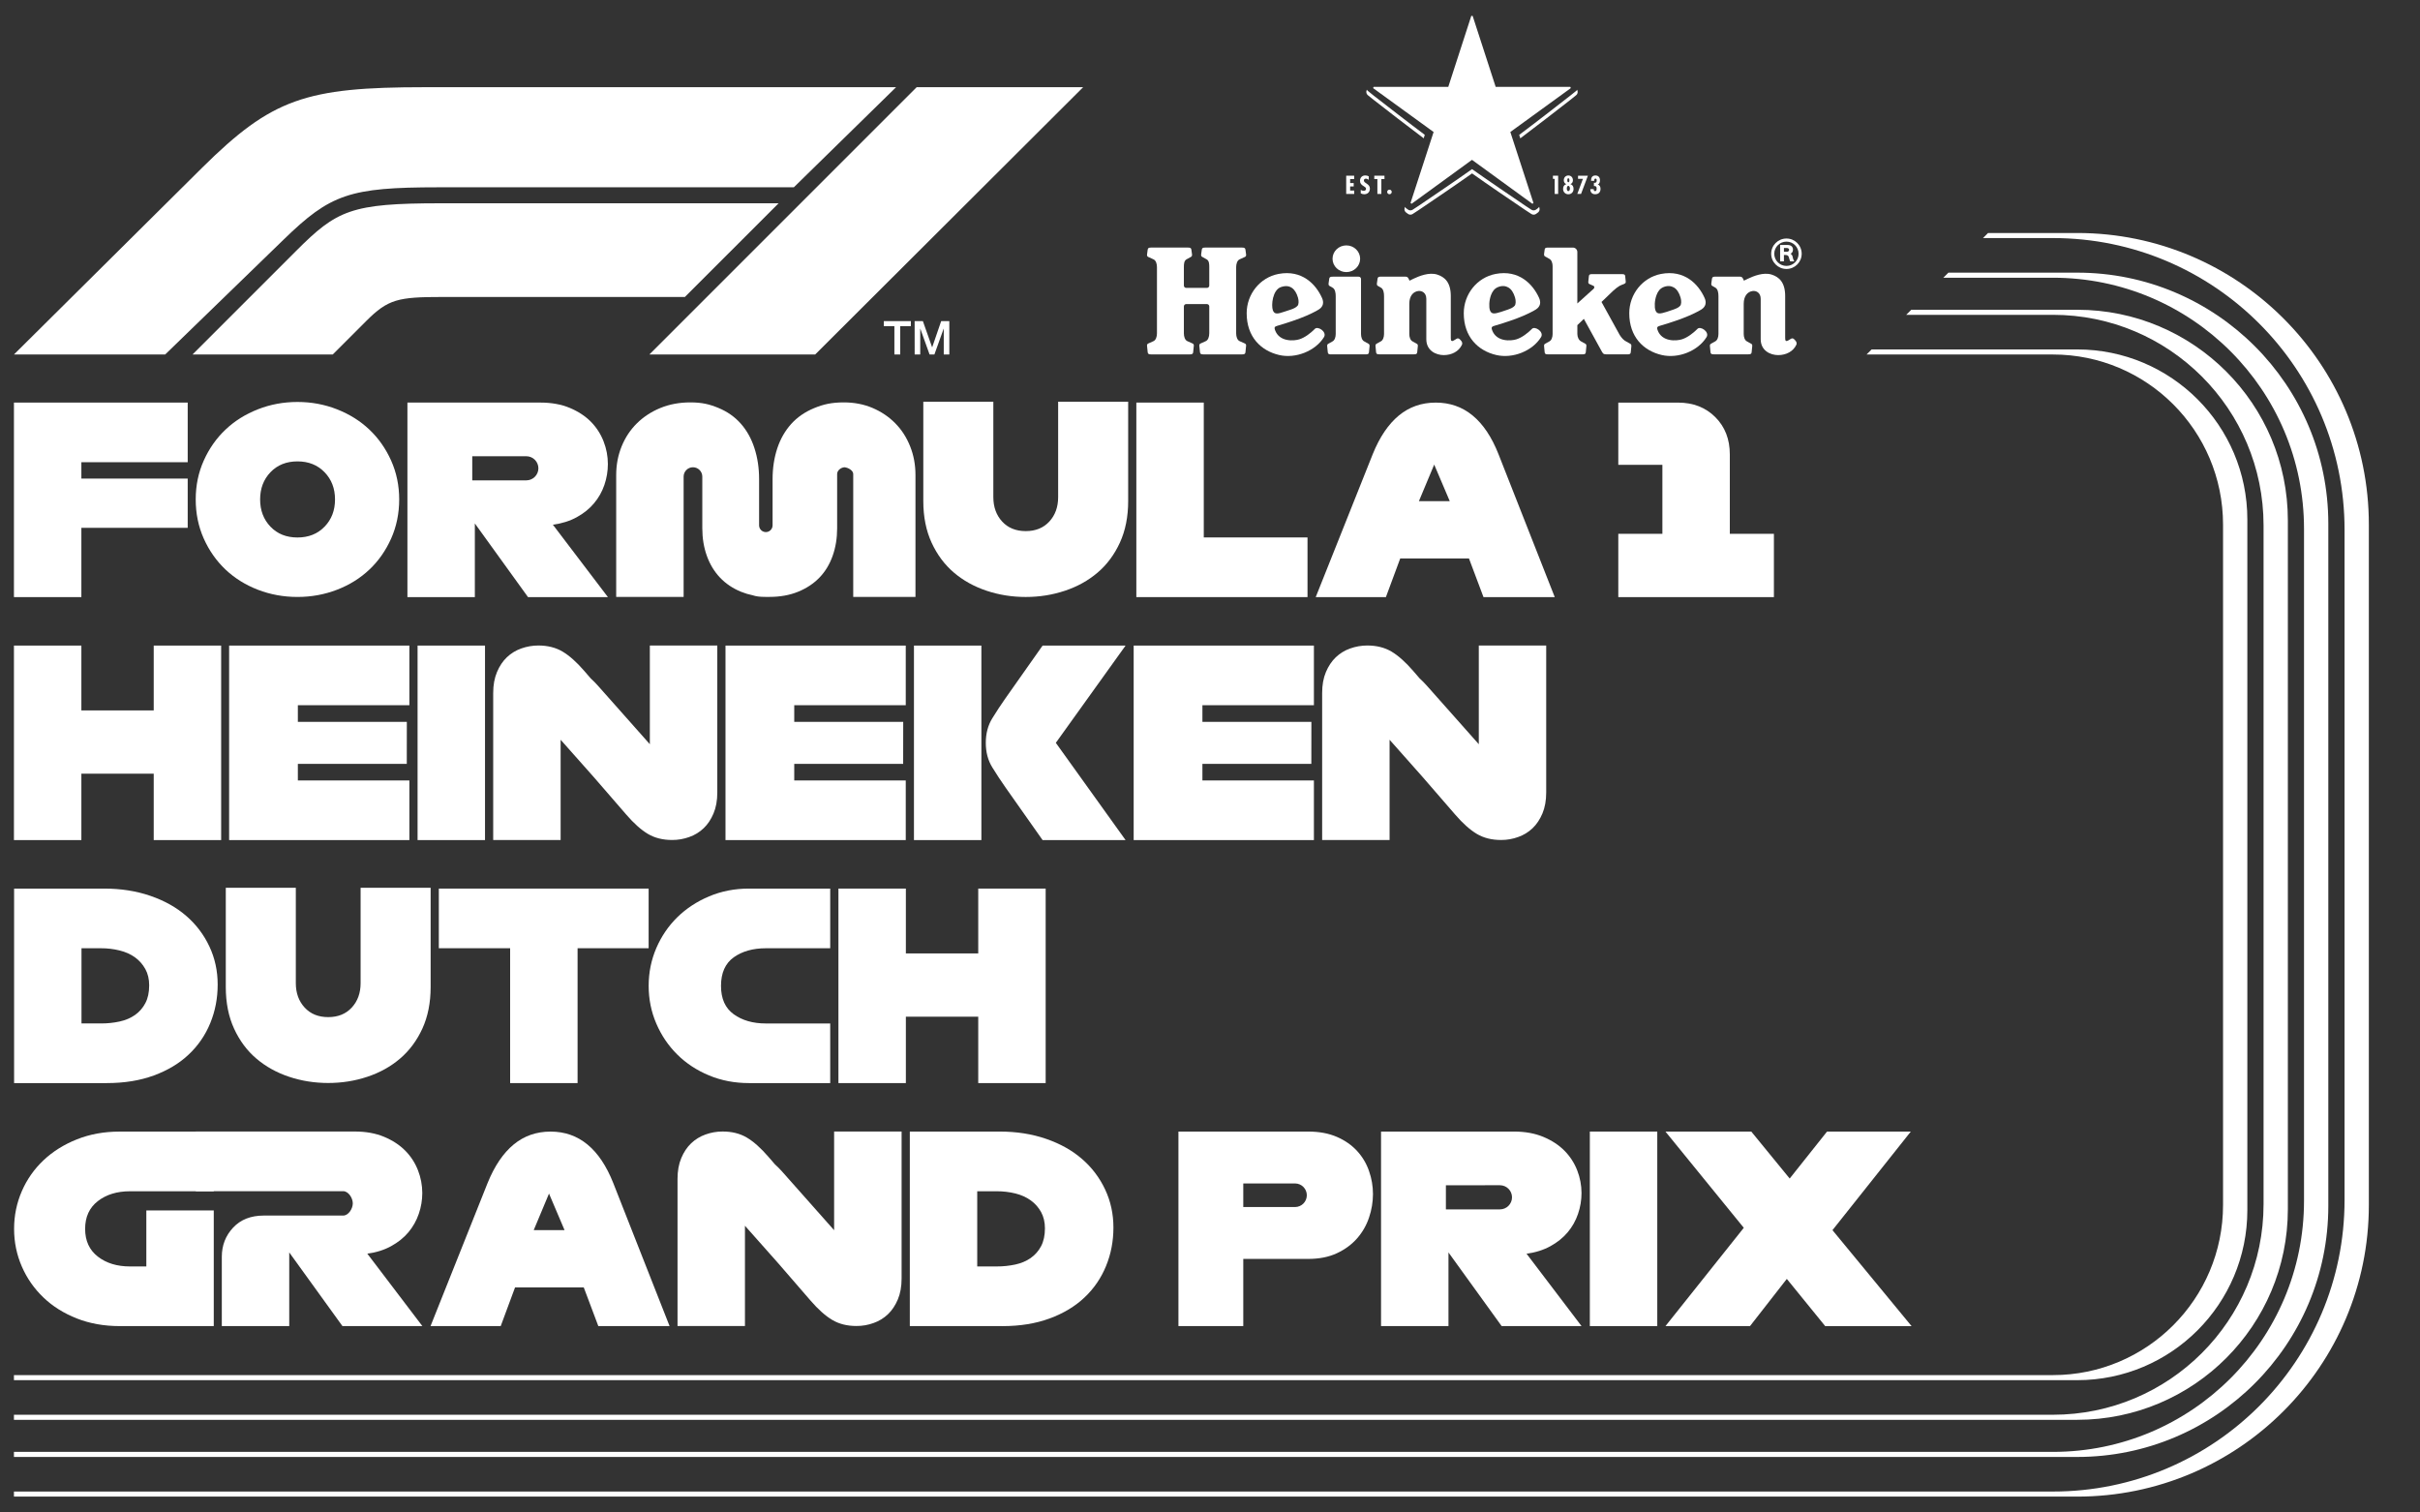 <svg width="96" height="60" viewBox="0 0 96 60" fill="none" xmlns="http://www.w3.org/2000/svg">
<rect x="0" y="0" width="96" height="60" fill="#333333" stroke="none"/>
<path d="M35.061 12.938H35.48V14.063H35.712V12.938H36.133V12.738H35.061V12.938ZM36.284 14.063H36.505V13.04H36.509L36.876 14.063H37.067L37.434 13.04H37.438V14.063H37.659V12.738H37.336L36.98 13.775H36.976L36.61 12.738H36.283L36.284 14.063Z" fill="white"/>
<path d="M11.256 9.5L6.552 14.063H0.553L8.017 6.655C10.791 3.91 12.129 3.459 16.86 3.459H35.547L31.491 7.43H17.395C13.861 7.43 13.109 7.702 11.256 9.5ZM30.887 8.064H17.481C13.921 8.064 13.364 8.336 11.749 9.951L7.637 14.063H13.199L14.523 12.739C15.397 11.865 15.788 11.781 17.551 11.781H27.169L30.887 8.064ZM32.337 14.063L42.968 3.459H36.364L25.76 14.063H32.337Z" fill="white"/>
<path d="M70.868 9.462C70.534 9.462 70.262 9.732 70.262 10.066C70.262 10.4 70.534 10.67 70.868 10.67C71.202 10.67 71.472 10.4 71.472 10.066C71.472 9.732 71.201 9.461 70.868 9.462ZM70.868 10.549C70.601 10.549 70.384 10.333 70.384 10.067C70.384 9.801 70.601 9.585 70.868 9.585C71.135 9.585 71.349 9.8 71.349 10.067C71.349 10.334 71.134 10.549 70.868 10.549Z" fill="white"/>
<path d="M71.03 10.065C71.079 10.047 71.127 9.987 71.127 9.9C71.127 9.761 71.002 9.718 70.929 9.718H70.617V10.369H70.767V10.115H70.823C70.898 10.115 70.942 10.135 70.963 10.205C70.978 10.253 70.985 10.3 71.016 10.369H71.178C71.16 10.331 71.129 10.281 71.118 10.21C71.107 10.14 71.083 10.1 71.029 10.065L71.03 10.065ZM70.888 9.987H70.768V9.837H70.874C70.919 9.837 70.974 9.856 70.974 9.908C70.974 9.953 70.939 9.987 70.888 9.987Z" fill="white"/>
<path d="M52.159 13.048C51.988 13.219 51.766 13.39 51.546 13.46C51.34 13.526 50.751 13.578 50.578 13.091C50.54 12.986 50.57 12.954 50.666 12.926C50.808 12.883 51.173 12.777 51.56 12.631C51.91 12.5 52.223 12.34 52.321 12.274C52.496 12.16 52.522 11.998 52.445 11.823C52.199 11.27 51.643 10.691 50.717 10.867C49.982 11.008 49.455 11.669 49.455 12.426C49.455 13.364 50.02 13.913 50.739 14.082C51.403 14.24 52.185 13.918 52.52 13.376C52.652 13.167 52.279 12.92 52.158 13.047L52.159 13.048ZM50.494 12.31C50.422 12.111 50.48 11.503 50.815 11.388C51.167 11.267 51.384 11.449 51.489 11.804C51.529 11.936 51.52 12.075 51.476 12.127C51.414 12.202 51.302 12.248 51.203 12.282L50.938 12.369C50.679 12.458 50.555 12.475 50.494 12.31Z" fill="white"/>
<path d="M60.771 13.048C60.6 13.219 60.377 13.39 60.158 13.46C59.951 13.526 59.363 13.578 59.189 13.091C59.151 12.986 59.182 12.954 59.278 12.926C59.42 12.883 59.785 12.777 60.172 12.631C60.522 12.5 60.835 12.34 60.932 12.274C61.107 12.16 61.134 11.998 61.057 11.823C60.81 11.27 60.254 10.691 59.329 10.867C58.594 11.008 58.067 11.669 58.067 12.426C58.067 13.364 58.632 13.913 59.351 14.082C60.015 14.24 60.797 13.918 61.131 13.376C61.263 13.167 60.89 12.92 60.769 13.047L60.771 13.048ZM59.106 12.31C59.063 12.191 59.066 11.926 59.147 11.707C59.202 11.56 59.284 11.445 59.427 11.388C59.588 11.323 59.726 11.341 59.833 11.403C59.957 11.474 60.045 11.614 60.101 11.804C60.14 11.936 60.131 12.075 60.088 12.127C60.025 12.202 59.928 12.241 59.814 12.282C59.7 12.323 59.598 12.356 59.55 12.371C59.289 12.453 59.167 12.475 59.106 12.31Z" fill="white"/>
<path d="M67.336 13.048C67.165 13.219 66.942 13.39 66.723 13.46C66.516 13.526 65.927 13.578 65.754 13.091C65.716 12.986 65.747 12.954 65.842 12.926C65.984 12.883 66.35 12.777 66.736 12.631C67.087 12.5 67.4 12.34 67.497 12.274C67.672 12.16 67.699 11.998 67.622 11.823C67.376 11.27 66.819 10.691 65.894 10.867C65.159 11.008 64.632 11.669 64.632 12.426C64.632 13.364 65.196 13.913 65.915 14.082C66.58 14.24 67.361 13.918 67.696 13.376C67.829 13.167 67.455 12.92 67.335 13.047L67.336 13.048ZM65.671 12.31C65.628 12.191 65.631 11.926 65.713 11.707C65.767 11.56 65.849 11.445 65.993 11.388C66.154 11.323 66.291 11.341 66.4 11.403C66.523 11.474 66.611 11.614 66.667 11.804C66.707 11.936 66.698 12.075 66.654 12.127C66.592 12.202 66.495 12.241 66.38 12.282C66.266 12.323 66.164 12.356 66.116 12.371C65.855 12.453 65.732 12.475 65.671 12.31Z" fill="white"/>
<path d="M47.97 13.226C47.97 13.351 47.931 13.489 47.833 13.533L47.624 13.627C47.586 13.644 47.575 13.672 47.575 13.714C47.575 13.725 47.575 13.731 47.579 13.745L47.604 13.983C47.615 14.048 47.659 14.059 47.745 14.059H49.264C49.35 14.059 49.394 14.048 49.405 13.983L49.429 13.745C49.432 13.732 49.433 13.725 49.433 13.714C49.433 13.672 49.422 13.645 49.385 13.627L49.175 13.533C49.078 13.489 49.038 13.352 49.038 13.226V10.595C49.038 10.47 49.078 10.331 49.175 10.288L49.385 10.193C49.422 10.176 49.433 10.148 49.433 10.106C49.433 10.096 49.432 10.089 49.429 10.075L49.405 9.897C49.393 9.832 49.349 9.821 49.264 9.821H47.816C47.73 9.821 47.686 9.832 47.676 9.897L47.651 10.075C47.649 10.089 47.648 10.096 47.648 10.106C47.648 10.148 47.658 10.175 47.696 10.193L47.867 10.288C47.965 10.343 47.971 10.469 47.971 10.595V11.328C47.971 11.38 47.93 11.421 47.879 11.421H47.056C47.005 11.421 46.964 11.38 46.964 11.328V10.595C46.964 10.47 46.971 10.344 47.069 10.288L47.24 10.193C47.277 10.176 47.288 10.148 47.288 10.106C47.288 10.096 47.287 10.089 47.285 10.075L47.26 9.897C47.248 9.832 47.204 9.821 47.118 9.821H45.671C45.585 9.821 45.541 9.832 45.529 9.897L45.505 10.075C45.502 10.089 45.501 10.096 45.501 10.106C45.501 10.148 45.512 10.175 45.55 10.193L45.759 10.288C45.856 10.331 45.896 10.469 45.896 10.595V13.226C45.896 13.351 45.856 13.489 45.759 13.533L45.55 13.627C45.512 13.644 45.501 13.672 45.501 13.714C45.501 13.725 45.502 13.731 45.505 13.745L45.529 13.983C45.541 14.048 45.585 14.059 45.671 14.059H47.189C47.275 14.059 47.319 14.048 47.331 13.983L47.355 13.745C47.358 13.732 47.359 13.725 47.359 13.714C47.359 13.672 47.348 13.645 47.31 13.627L47.101 13.533C47.004 13.489 46.964 13.352 46.964 13.226V12.156C46.964 12.104 47.005 12.063 47.056 12.063H47.879C47.931 12.063 47.971 12.105 47.971 12.156V13.226H47.97Z" fill="white"/>
<path d="M53.956 10.265C53.956 10.557 53.711 10.794 53.408 10.794C53.106 10.794 52.861 10.557 52.861 10.265C52.861 9.972 53.106 9.735 53.408 9.735C53.711 9.735 53.956 9.972 53.956 10.265Z" fill="white"/>
<path d="M52.809 14.058C52.727 14.058 52.685 14.047 52.674 13.986L52.65 13.749C52.648 13.735 52.648 13.729 52.648 13.719C52.648 13.679 52.66 13.655 52.694 13.636L52.857 13.545C52.947 13.501 52.987 13.372 52.987 13.251V11.749C52.987 11.624 52.966 11.463 52.856 11.408L52.751 11.348C52.714 11.331 52.703 11.303 52.703 11.261C52.703 11.25 52.703 11.244 52.706 11.229L52.731 11.051C52.742 10.986 52.787 10.976 52.873 10.976H53.898C53.95 10.976 53.991 11.017 53.991 11.068V13.251C53.991 13.372 54.031 13.502 54.122 13.545L54.285 13.636C54.319 13.655 54.33 13.679 54.33 13.719C54.33 13.729 54.33 13.736 54.328 13.749L54.305 13.986C54.294 14.047 54.252 14.058 54.17 14.058H52.809Z" fill="white"/>
<path d="M55.914 11.135C55.914 11.135 55.972 11.107 56.075 11.056C56.281 10.96 56.683 10.787 57.015 10.893C57.304 10.985 57.552 11.194 57.552 11.743V13.406C57.552 13.476 57.555 13.506 57.588 13.524C57.632 13.548 57.709 13.476 57.782 13.438C57.856 13.399 57.898 13.444 57.943 13.495C57.983 13.539 58.031 13.601 57.992 13.682C57.869 13.939 57.594 14.087 57.272 14.087C56.968 14.087 56.581 13.913 56.581 13.456V11.856C56.581 11.611 56.403 11.527 56.265 11.544C56.057 11.569 55.906 11.744 55.906 12.054V13.25C55.906 13.37 55.946 13.5 56.037 13.544L56.2 13.635C56.234 13.653 56.245 13.677 56.245 13.717C56.245 13.728 56.245 13.734 56.243 13.747L56.219 13.984C56.209 14.046 56.166 14.056 56.084 14.056H54.725C54.643 14.056 54.6 14.046 54.59 13.984L54.567 13.747C54.565 13.733 54.565 13.727 54.565 13.717C54.565 13.677 54.576 13.653 54.61 13.635L54.773 13.544C54.864 13.5 54.904 13.37 54.904 13.25V11.748C54.904 11.622 54.883 11.462 54.772 11.406L54.668 11.346C54.63 11.329 54.62 11.301 54.62 11.259C54.62 11.249 54.621 11.242 54.623 11.228L54.648 11.05C54.659 10.985 54.703 10.974 54.788 10.974H55.755C55.831 10.974 55.86 11.017 55.883 11.066L55.914 11.135Z" fill="white"/>
<path d="M69.179 11.135C69.179 11.135 69.237 11.107 69.341 11.056C69.546 10.96 69.948 10.787 70.281 10.893C70.569 10.985 70.817 11.194 70.817 11.743V13.406C70.817 13.476 70.82 13.506 70.853 13.524C70.897 13.548 70.975 13.476 71.048 13.438C71.123 13.399 71.163 13.444 71.209 13.495C71.249 13.539 71.296 13.601 71.257 13.682C71.135 13.939 70.86 14.087 70.538 14.087C70.233 14.087 69.846 13.913 69.846 13.456V11.856C69.846 11.611 69.668 11.527 69.531 11.544C69.323 11.569 69.172 11.744 69.172 12.054V13.25C69.172 13.37 69.212 13.5 69.303 13.544L69.466 13.635C69.501 13.653 69.511 13.677 69.511 13.717C69.511 13.728 69.511 13.734 69.509 13.747L69.485 13.984C69.475 14.046 69.432 14.056 69.35 14.056H67.991C67.908 14.056 67.867 14.046 67.856 13.984L67.833 13.747C67.831 13.733 67.831 13.727 67.831 13.717C67.831 13.677 67.843 13.653 67.876 13.635L68.039 13.544C68.13 13.5 68.17 13.37 68.17 13.25V11.748C68.17 11.622 68.149 11.462 68.039 11.406L67.934 11.346C67.896 11.329 67.886 11.301 67.886 11.259C67.886 11.249 67.887 11.242 67.889 11.228L67.914 11.05C67.925 10.985 67.969 10.974 68.055 10.974H69.022C69.098 10.974 69.127 11.017 69.15 11.066L69.181 11.134L69.179 11.135Z" fill="white"/>
<path d="M64.256 13.292C64.329 13.408 64.416 13.501 64.507 13.545L64.67 13.636C64.705 13.655 64.715 13.679 64.715 13.719C64.715 13.729 64.715 13.736 64.714 13.749L64.69 13.986C64.68 14.047 64.637 14.058 64.555 14.058H63.734C63.594 14.058 63.583 14.017 63.52 13.903L62.831 12.65L62.573 12.898V13.251C62.573 13.371 62.63 13.498 62.723 13.545L62.886 13.635C62.921 13.654 62.931 13.678 62.931 13.718C62.931 13.729 62.931 13.735 62.929 13.748L62.906 13.985C62.896 14.047 62.853 14.057 62.771 14.057H61.412C61.33 14.057 61.287 14.047 61.277 13.985L61.254 13.748C61.251 13.734 61.252 13.728 61.252 13.718C61.252 13.678 61.263 13.654 61.297 13.635L61.46 13.545C61.551 13.5 61.591 13.371 61.591 13.251V10.561C61.591 10.441 61.553 10.315 61.46 10.267L61.297 10.176C61.263 10.158 61.252 10.133 61.252 10.094C61.252 10.084 61.252 10.078 61.254 10.064L61.277 9.894C61.287 9.832 61.33 9.822 61.412 9.822H62.397C62.494 9.822 62.572 9.901 62.572 9.997V12.038L63.01 11.643C63.072 11.589 63.174 11.499 63.215 11.46C63.255 11.421 63.263 11.361 63.206 11.337L63.051 11.267C63.016 11.252 63.007 11.226 63.007 11.188C63.007 11.179 63.007 11.173 63.009 11.16L63.032 10.943C63.042 10.885 63.082 10.875 63.16 10.875H64.34C64.418 10.875 64.459 10.885 64.469 10.943L64.491 11.16C64.493 11.173 64.493 11.18 64.493 11.188C64.496 11.236 64.44 11.258 64.406 11.274C64.406 11.274 64.322 11.298 64.246 11.341C64.17 11.384 64.089 11.45 63.986 11.542L63.531 11.979L64.255 13.292H64.256Z" fill="white"/>
<path d="M63.221 7.524L63.223 7.504H63.088C63.083 7.625 63.156 7.706 63.278 7.706C63.411 7.706 63.492 7.625 63.492 7.492C63.492 7.414 63.461 7.341 63.381 7.321V7.319C63.452 7.291 63.47 7.218 63.47 7.149C63.47 7.034 63.403 6.961 63.287 6.961C63.154 6.961 63.113 7.057 63.117 7.174H63.243V7.159C63.243 7.128 63.249 7.084 63.291 7.084C63.333 7.084 63.341 7.126 63.341 7.158C63.341 7.239 63.308 7.254 63.23 7.254V7.379C63.312 7.377 63.338 7.399 63.338 7.48C63.338 7.523 63.334 7.582 63.276 7.582C63.238 7.582 63.223 7.549 63.223 7.526" fill="white"/>
<path d="M62.991 6.97H62.6V7.095H62.794L62.57 7.694H62.719L62.991 6.97Z" fill="white"/>
<path d="M62.298 7.304V7.303C62.365 7.28 62.397 7.218 62.397 7.15C62.397 7.044 62.325 6.961 62.216 6.961C62.107 6.961 62.035 7.044 62.035 7.15C62.035 7.219 62.069 7.281 62.133 7.303V7.305C62.043 7.335 62.007 7.403 62.007 7.496C62.007 7.615 62.095 7.707 62.216 7.707C62.337 7.707 62.422 7.616 62.422 7.496C62.422 7.406 62.388 7.333 62.297 7.305M62.214 7.071C62.252 7.071 62.258 7.121 62.258 7.149C62.258 7.176 62.258 7.23 62.214 7.23C62.178 7.23 62.173 7.174 62.173 7.148C62.173 7.121 62.179 7.071 62.214 7.071ZM62.215 7.581C62.166 7.581 62.155 7.515 62.155 7.479C62.155 7.443 62.166 7.373 62.215 7.373C62.264 7.373 62.278 7.443 62.278 7.479C62.278 7.515 62.264 7.581 62.215 7.581Z" fill="white"/>
<path d="M61.811 6.97H61.604V7.095H61.673V7.694H61.811V6.97Z" fill="white"/>
<path d="M53.719 6.97H53.403V7.694H53.721V7.559H53.559V7.396H53.7V7.262H53.559V7.104H53.719V6.97Z" fill="white"/>
<path d="M55.12 7.524C55.068 7.524 55.028 7.564 55.028 7.614C55.028 7.663 55.068 7.705 55.12 7.705C55.171 7.705 55.209 7.664 55.209 7.614C55.209 7.563 55.17 7.524 55.12 7.524Z" fill="white"/>
<path d="M54.921 6.97H54.517V7.104H54.64V7.694H54.798V7.104H54.921V6.97Z" fill="white"/>
<path d="M54.298 7.134V6.994C54.254 6.972 54.209 6.96 54.158 6.96C54.023 6.96 53.951 7.057 53.951 7.172C53.951 7.276 54.006 7.331 54.097 7.386C54.14 7.416 54.19 7.436 54.19 7.491C54.19 7.539 54.151 7.57 54.099 7.57C54.053 7.57 54.017 7.556 53.98 7.532V7.669C54.017 7.692 54.071 7.706 54.115 7.706C54.262 7.706 54.343 7.609 54.343 7.48C54.343 7.284 54.104 7.277 54.104 7.159C54.104 7.116 54.135 7.088 54.183 7.088C54.227 7.088 54.266 7.109 54.298 7.134Z" fill="white"/>
<path d="M61.071 8.258C61.089 8.325 61.056 8.39 61.024 8.418C60.997 8.441 60.972 8.459 60.972 8.459C60.972 8.459 60.947 8.478 60.917 8.496C60.881 8.517 60.809 8.529 60.751 8.49C60.751 8.49 60.658 8.433 60.509 8.332C60.034 8.011 58.974 7.292 58.395 6.879C57.816 7.292 56.755 8.011 56.28 8.332C56.131 8.433 56.038 8.49 56.038 8.49C55.981 8.529 55.908 8.517 55.872 8.496C55.842 8.478 55.818 8.459 55.818 8.459C55.818 8.459 55.792 8.441 55.765 8.418C55.733 8.39 55.7 8.325 55.719 8.258C55.719 8.258 55.724 8.239 55.732 8.204C55.742 8.223 55.753 8.238 55.765 8.247C55.792 8.271 55.818 8.288 55.818 8.288C55.818 8.288 55.842 8.308 55.872 8.325C55.908 8.347 55.981 8.358 56.038 8.32C56.038 8.32 56.131 8.263 56.28 8.162C56.755 7.84 57.816 7.121 58.395 6.709C58.974 7.121 60.034 7.84 60.509 8.162C60.658 8.263 60.751 8.32 60.751 8.32C60.809 8.358 60.881 8.347 60.917 8.325C60.947 8.308 60.972 8.288 60.972 8.288C60.972 8.288 60.997 8.271 61.024 8.247C61.036 8.237 61.047 8.223 61.057 8.204C61.066 8.239 61.071 8.258 61.071 8.258ZM56.521 5.349C55.95 4.925 54.939 4.139 54.486 3.787C54.344 3.676 54.261 3.605 54.261 3.605C54.244 3.591 54.231 3.575 54.221 3.557C54.219 3.564 54.21 3.59 54.204 3.618C54.194 3.66 54.206 3.731 54.26 3.775C54.26 3.775 54.343 3.844 54.486 3.956C54.927 4.3 55.9 5.056 56.477 5.486C56.492 5.438 56.506 5.392 56.52 5.348L56.521 5.349ZM62.566 3.558C62.556 3.575 62.544 3.592 62.526 3.606C62.526 3.606 62.443 3.676 62.3 3.787C61.848 4.14 60.837 4.926 60.266 5.35C60.279 5.394 60.294 5.44 60.309 5.488C60.886 5.057 61.859 4.302 62.3 3.958C62.443 3.847 62.526 3.776 62.526 3.776C62.581 3.733 62.592 3.661 62.582 3.62C62.576 3.591 62.567 3.566 62.565 3.558L62.566 3.558Z" fill="white"/>
<path d="M56.871 5.235L55.957 8.044C55.956 8.049 55.957 8.055 55.961 8.058C55.961 8.058 55.968 8.064 55.975 8.069C55.982 8.075 55.99 8.079 55.99 8.079C55.994 8.082 56 8.082 56.004 8.079L58.393 6.341L60.782 8.079C60.782 8.079 60.792 8.082 60.796 8.079C60.796 8.079 60.804 8.074 60.811 8.069C60.818 8.064 60.825 8.058 60.825 8.058C60.83 8.055 60.83 8.049 60.829 8.045L59.914 5.236L62.305 3.501C62.305 3.501 62.311 3.493 62.31 3.488C62.31 3.488 62.308 3.479 62.305 3.47C62.303 3.461 62.299 3.453 62.299 3.453C62.297 3.448 62.292 3.445 62.288 3.445L59.333 3.447L58.421 0.637C58.419 0.632 58.416 0.629 58.41 0.629C58.41 0.629 58.401 0.629 58.392 0.629C58.383 0.629 58.374 0.629 58.374 0.629C58.369 0.629 58.365 0.632 58.363 0.637L57.452 3.447L54.497 3.445C54.492 3.445 54.487 3.448 54.486 3.453C54.486 3.453 54.483 3.461 54.479 3.47C54.477 3.479 54.474 3.487 54.474 3.487C54.473 3.492 54.474 3.497 54.478 3.501L56.869 5.236L56.871 5.235Z" fill="white"/>
<path d="M3.228 23.687H0.553V15.97H7.446V18.336H3.228V18.985H7.446V20.939H3.228V23.687Z" fill="white"/>
<path d="M11.8 23.681C11.247 23.681 10.724 23.585 10.231 23.395C9.738 23.204 9.31 22.938 8.948 22.596C8.586 22.253 8.298 21.845 8.084 21.367C7.871 20.89 7.764 20.372 7.764 19.813C7.764 19.254 7.871 18.745 8.084 18.269C8.298 17.792 8.586 17.382 8.948 17.041C9.309 16.698 9.738 16.431 10.231 16.237C10.724 16.043 11.247 15.946 11.8 15.946C12.352 15.946 12.875 16.043 13.368 16.237C13.862 16.431 14.289 16.698 14.652 17.041C15.013 17.383 15.301 17.793 15.515 18.269C15.729 18.746 15.836 19.261 15.836 19.813C15.836 20.365 15.729 20.89 15.515 21.367C15.301 21.845 15.014 22.254 14.652 22.596C14.29 22.938 13.862 23.205 13.368 23.395C12.875 23.585 12.352 23.681 11.8 23.681ZM11.8 21.322C12.241 21.322 12.599 21.179 12.875 20.893C13.152 20.608 13.29 20.247 13.29 19.813C13.29 19.379 13.152 19.018 12.875 18.733C12.599 18.447 12.241 18.303 11.8 18.303C11.359 18.303 11.002 18.447 10.729 18.733C10.456 19.018 10.319 19.379 10.319 19.813C10.319 20.247 10.456 20.608 10.729 20.893C11.002 21.179 11.359 21.322 11.8 21.322Z" fill="white"/>
<path d="M24.115 23.687H20.946L18.837 20.765V23.687H16.162V15.97H21.439C21.878 15.97 22.266 16.041 22.602 16.181C22.938 16.322 23.217 16.505 23.441 16.731C23.661 16.954 23.833 17.221 23.945 17.513C24.057 17.798 24.114 18.102 24.114 18.408C24.114 18.69 24.067 18.97 23.976 19.236C23.885 19.504 23.746 19.751 23.564 19.966C23.383 20.183 23.155 20.366 22.88 20.517C22.605 20.668 22.29 20.767 21.933 20.815L24.114 23.685L24.115 23.687ZM18.734 18.099V19.056H20.879C21.143 19.055 21.357 18.842 21.358 18.578C21.357 18.313 21.143 18.099 20.879 18.099L18.734 18.099Z" fill="white"/>
<path d="M36.316 18.844V23.68H33.847V18.803C33.847 18.663 33.645 18.547 33.497 18.536C33.356 18.547 33.209 18.663 33.209 18.803V20.956C33.209 21.352 33.149 21.718 33.029 22.055C32.909 22.392 32.734 22.679 32.504 22.916C32.274 23.153 31.991 23.34 31.658 23.475C31.324 23.611 30.946 23.679 30.524 23.679H30.37C30.128 23.679 29.99 23.658 29.859 23.615C29.701 23.583 29.546 23.536 29.396 23.475C29.066 23.34 28.787 23.151 28.56 22.911C28.333 22.671 28.16 22.384 28.04 22.05C27.92 21.716 27.86 21.351 27.86 20.956V18.906C27.86 18.702 27.693 18.536 27.489 18.536C27.285 18.536 27.12 18.702 27.119 18.906V23.68H24.444V18.844C24.444 18.439 24.516 18.061 24.66 17.707C24.804 17.354 25.006 17.049 25.267 16.792C25.528 16.535 25.838 16.332 26.198 16.184C26.558 16.037 26.954 15.963 27.387 15.963C27.846 15.963 28.15 16.037 28.503 16.184C28.857 16.331 29.151 16.539 29.388 16.807C29.624 17.074 29.805 17.396 29.927 17.774C30.051 18.152 30.113 18.563 30.113 19.009V20.84C30.113 20.988 30.233 21.108 30.381 21.108C30.528 21.108 30.648 20.988 30.648 20.84V19.009C30.648 18.57 30.71 18.164 30.833 17.789C30.956 17.416 31.14 17.094 31.383 16.822C31.627 16.551 31.932 16.34 32.299 16.189C32.666 16.038 32.99 15.963 33.477 15.963C33.888 15.963 34.267 16.037 34.613 16.183C34.959 16.331 35.26 16.533 35.514 16.791C35.768 17.048 35.964 17.353 36.105 17.707C36.246 18.06 36.316 18.438 36.316 18.843L36.316 18.844Z" fill="white"/>
<path d="M40.691 23.682C40.149 23.682 39.632 23.6 39.138 23.435C38.644 23.27 38.211 23.03 37.841 22.715C37.471 22.4 37.176 22.004 36.956 21.527C36.737 21.051 36.627 20.5 36.627 19.876V15.937H39.405V19.721C39.405 20.113 39.522 20.435 39.754 20.689C39.987 20.942 40.3 21.069 40.691 21.069C41.082 21.069 41.394 20.942 41.627 20.689C41.86 20.435 41.976 20.113 41.976 19.721V15.937H44.754V19.876C44.754 20.5 44.644 21.05 44.425 21.527C44.206 22.004 43.91 22.401 43.541 22.715C43.17 23.031 42.738 23.271 42.244 23.435C41.75 23.6 41.233 23.682 40.691 23.682Z" fill="white"/>
<path d="M51.868 23.687H45.078V15.97H47.753V21.32H51.868V23.687Z" fill="white"/>
<path d="M61.676 23.687H58.849L58.273 22.154H55.546L54.978 23.687H52.194L54.455 18.018C54.729 17.339 55.075 16.828 55.489 16.485C55.904 16.142 56.393 15.971 56.955 15.971C57.517 15.971 58.006 16.142 58.421 16.485C58.836 16.828 59.177 17.339 59.445 18.018L61.676 23.687ZM56.287 19.881H57.511L56.894 18.43L56.287 19.881Z" fill="white"/>
<path d="M70.37 23.687H64.197V21.177H65.946V18.44H64.197V15.971H66.564C67.167 15.971 67.661 16.163 68.045 16.547C68.429 16.931 68.621 17.425 68.621 18.028V21.176H70.37V23.687Z" fill="white"/>
<path d="M3.228 33.326H0.553V25.61H3.228V28.182H6.098V25.61H8.773V33.326H6.098V30.692H3.228V33.326Z" fill="white"/>
<path d="M16.24 33.326H9.089V25.61H16.24V27.976H11.816V28.635H16.139L16.137 30.302H11.816V30.961H16.24V33.326Z" fill="white"/>
<path d="M19.24 33.326H16.565V25.61H19.24V33.326Z" fill="white"/>
<path d="M28.455 25.607V31.44C28.455 31.756 28.405 32.032 28.305 32.269C28.206 32.505 28.076 32.701 27.914 32.855C27.751 33.011 27.556 33.13 27.343 33.204C27.125 33.283 26.896 33.323 26.664 33.322C26.294 33.322 25.973 33.242 25.702 33.081C25.431 32.919 25.144 32.664 24.843 32.314L23.557 30.83L22.24 29.346V33.323H19.565V27.489C19.565 27.174 19.615 26.898 19.715 26.661C19.814 26.424 19.945 26.229 20.106 26.075C20.269 25.919 20.464 25.8 20.677 25.725C20.895 25.647 21.125 25.607 21.356 25.607C21.726 25.607 22.047 25.688 22.318 25.849C22.589 26.011 22.876 26.266 23.177 26.615L23.439 26.918V26.917C23.54 27.01 23.633 27.103 23.711 27.192L25.779 29.523V25.608H28.454L28.455 25.607Z" fill="white"/>
<path d="M35.931 33.326H28.78V25.61H35.931V27.976H31.507V28.635H35.83L35.828 30.302H31.507V30.961H35.931V33.326Z" fill="white"/>
<path d="M38.931 33.326H36.256V25.61H38.931V33.326ZM44.651 33.326H41.359L39.888 31.238C39.709 30.984 39.534 30.718 39.363 30.44C39.191 30.162 39.106 29.838 39.106 29.468C39.106 29.098 39.192 28.773 39.363 28.496C39.534 28.218 39.709 27.952 39.888 27.698L41.359 25.61H44.651L41.884 29.468L44.651 33.326Z" fill="white"/>
<path d="M52.122 33.326H44.972V25.61H52.122V27.976H47.699V28.635H52.022L52.02 30.302H47.699V30.961H52.122V33.326Z" fill="white"/>
<path d="M61.337 25.607V31.44C61.337 31.756 61.287 32.032 61.188 32.269C61.088 32.505 60.958 32.701 60.797 32.855C60.633 33.011 60.438 33.13 60.225 33.204C60.008 33.283 59.778 33.323 59.547 33.322C59.176 33.322 58.856 33.242 58.585 33.081C58.314 32.919 58.028 32.664 57.726 32.314L56.44 30.83L55.124 29.346V33.323H52.449V27.489C52.449 27.174 52.498 26.898 52.598 26.661C52.698 26.424 52.828 26.229 52.989 26.075C53.152 25.919 53.347 25.8 53.56 25.725C53.778 25.647 54.008 25.607 54.239 25.607C54.609 25.607 54.93 25.688 55.202 25.849C55.472 26.011 55.759 26.266 56.06 26.615L56.322 26.918V26.917C56.422 27.01 56.517 27.103 56.594 27.192L58.663 29.523V25.608H61.338L61.337 25.607Z" fill="white"/>
<path d="M4.231 42.966H0.559V35.25H4.129C4.794 35.25 5.406 35.345 5.965 35.538C6.524 35.73 6.999 35.996 7.39 36.336C7.777 36.67 8.089 37.082 8.306 37.545C8.525 38.011 8.635 38.515 8.635 39.057C8.635 39.6 8.537 40.109 8.342 40.585C8.15 41.057 7.859 41.482 7.488 41.83C7.115 42.184 6.653 42.462 6.104 42.663C5.555 42.866 4.931 42.966 4.231 42.966ZM3.233 40.6H4.005C4.254 40.601 4.502 40.576 4.746 40.523C4.979 40.472 5.181 40.386 5.353 40.266C5.526 40.145 5.666 39.985 5.764 39.798C5.867 39.606 5.918 39.369 5.918 39.088C5.918 38.841 5.867 38.625 5.764 38.44C5.663 38.256 5.522 38.098 5.353 37.977C5.181 37.853 4.979 37.762 4.746 37.705C4.503 37.645 4.255 37.616 4.005 37.617H3.233V40.6Z" fill="white"/>
<path d="M13.021 42.962C12.479 42.962 11.961 42.88 11.467 42.715C10.973 42.55 10.541 42.31 10.171 41.995C9.8 41.68 9.505 41.283 9.286 40.807C9.067 40.331 8.957 39.779 8.957 39.155V35.217H11.735V39.001C11.735 39.392 11.851 39.714 12.084 39.968C12.317 40.222 12.629 40.349 13.02 40.349C13.41 40.349 13.723 40.222 13.956 39.968C14.189 39.714 14.305 39.392 14.305 39.001V35.217H17.083V39.155C17.083 39.779 16.973 40.33 16.754 40.807C16.534 41.284 16.239 41.68 15.869 41.995C15.499 42.311 15.067 42.551 14.573 42.715C14.079 42.88 13.561 42.962 13.019 42.962H13.021Z" fill="white"/>
<path d="M22.912 42.966H20.237V37.616H17.408V35.25H25.731V37.616H22.912V42.966Z" fill="white"/>
<path d="M32.934 42.966H29.713C29.143 42.966 28.616 42.865 28.129 42.663C27.642 42.46 27.222 42.185 26.868 41.834C26.515 41.485 26.237 41.075 26.035 40.605C25.833 40.135 25.732 39.636 25.732 39.109C25.732 38.581 25.833 38.082 26.035 37.611C26.238 37.141 26.516 36.733 26.868 36.387C27.222 36.041 27.642 35.764 28.129 35.559C28.616 35.353 29.144 35.25 29.713 35.25H32.934V37.617H30.382C29.868 37.617 29.442 37.737 29.106 37.977C28.771 38.217 28.602 38.595 28.602 39.109C28.602 39.623 28.77 39.992 29.106 40.235C29.442 40.478 29.868 40.601 30.382 40.601H32.934V42.966Z" fill="white"/>
<path d="M35.935 42.966H33.26V35.25H35.935V37.822H38.806V35.25H41.481V42.966H38.806V40.332H35.935V42.966Z" fill="white"/>
<path d="M8.48 52.606H4.746C4.129 52.606 3.562 52.505 3.048 52.303C2.534 52.1 2.093 51.825 1.726 51.474C1.36 51.127 1.068 50.708 0.867 50.245C0.662 49.775 0.559 49.276 0.559 48.749C0.559 48.221 0.662 47.722 0.867 47.251C1.067 46.789 1.36 46.372 1.726 46.027C2.093 45.681 2.533 45.404 3.048 45.199C3.562 44.993 4.129 44.89 4.746 44.89H8.48V47.257H5.157C4.643 47.257 4.217 47.387 3.881 47.648C3.545 47.909 3.377 48.275 3.377 48.749C3.377 49.222 3.545 49.589 3.881 49.849C4.217 50.11 4.643 50.24 5.157 50.24H5.805V48.018H8.48V52.606Z" fill="white"/>
<path d="M16.753 52.605H13.584L11.474 49.683V52.605H8.799V49.857C8.799 49.404 8.949 49.019 9.247 48.7C9.545 48.381 9.951 48.221 10.466 48.221H13.614C13.824 48.221 13.995 47.947 13.995 47.737C13.995 47.528 13.824 47.254 13.614 47.254H7.77V44.887H14.077C14.516 44.887 14.904 44.958 15.239 45.098C15.575 45.239 15.855 45.422 16.078 45.649C16.299 45.871 16.47 46.138 16.583 46.43C16.694 46.715 16.751 47.019 16.752 47.325C16.752 47.607 16.705 47.887 16.613 48.153C16.522 48.42 16.383 48.668 16.202 48.884C16.02 49.1 15.792 49.283 15.517 49.434C15.243 49.585 14.928 49.685 14.571 49.732L16.752 52.602L16.753 52.605Z" fill="white"/>
<path d="M26.562 52.606H23.735L23.158 51.073H20.431L19.863 52.606H17.079L19.34 46.937C19.614 46.258 19.96 45.747 20.374 45.404C20.79 45.061 21.278 44.89 21.84 44.89C22.403 44.89 22.891 45.061 23.306 45.404C23.721 45.747 24.062 46.258 24.33 46.937L26.562 52.606ZM21.172 48.8H22.396L21.779 47.349L21.172 48.8Z" fill="white"/>
<path d="M35.766 44.886V50.72C35.766 51.036 35.716 51.311 35.617 51.548C35.517 51.785 35.387 51.98 35.225 52.135C35.062 52.291 34.867 52.409 34.654 52.484C34.437 52.563 34.207 52.603 33.975 52.602C33.605 52.602 33.285 52.522 33.013 52.36C32.742 52.199 32.456 51.943 32.154 51.594L30.868 50.109L29.552 48.626V52.603H26.877V46.769C26.877 46.453 26.926 46.178 27.026 45.941C27.125 45.704 27.256 45.509 27.417 45.355C27.58 45.199 27.775 45.08 27.988 45.005C28.206 44.926 28.436 44.886 28.667 44.887C29.037 44.887 29.358 44.967 29.629 45.129C29.899 45.29 30.186 45.546 30.487 45.895L30.749 46.198V46.196C30.851 46.29 30.944 46.383 31.022 46.471L33.089 48.802V44.888H35.764L35.766 44.886Z" fill="white"/>
<path d="M39.765 52.606H36.092V44.889H39.662C40.327 44.889 40.939 44.985 41.498 45.178C42.057 45.37 42.532 45.636 42.923 45.976C43.311 46.31 43.622 46.722 43.839 47.185C44.059 47.651 44.169 48.155 44.169 48.697C44.169 49.239 44.071 49.749 43.875 50.225C43.683 50.697 43.393 51.122 43.022 51.47C42.648 51.824 42.186 52.102 41.638 52.303C41.09 52.506 40.465 52.607 39.766 52.607L39.765 52.606ZM38.766 50.24H39.538C39.787 50.241 40.035 50.215 40.279 50.163C40.512 50.112 40.714 50.026 40.886 49.906C41.059 49.785 41.2 49.625 41.298 49.438C41.4 49.246 41.452 49.009 41.452 48.728C41.452 48.481 41.4 48.265 41.298 48.079C41.196 47.896 41.056 47.738 40.886 47.617C40.714 47.493 40.512 47.402 40.279 47.344C40.036 47.285 39.788 47.256 39.538 47.257H38.766V50.24Z" fill="white"/>
<path d="M49.32 52.606H46.748V44.889H51.892C52.331 44.889 52.712 44.96 53.035 45.101C53.357 45.241 53.624 45.428 53.837 45.661C54.049 45.892 54.209 46.163 54.31 46.459C54.413 46.752 54.465 47.06 54.465 47.369C54.464 47.684 54.412 47.997 54.31 48.296C54.21 48.601 54.049 48.882 53.837 49.124C53.624 49.367 53.357 49.565 53.035 49.715C52.713 49.866 52.332 49.941 51.892 49.941H49.32V52.606ZM49.32 47.883H51.373C51.631 47.883 51.84 47.674 51.841 47.415C51.84 47.157 51.632 46.948 51.373 46.947H49.32V47.883Z" fill="white"/>
<path d="M62.739 52.606H59.57L57.46 49.684V52.606H54.785V44.889H60.063C60.502 44.889 60.89 44.96 61.226 45.101C61.561 45.241 61.841 45.425 62.064 45.651C62.285 45.874 62.456 46.14 62.569 46.433C62.68 46.718 62.737 47.022 62.738 47.328C62.738 47.609 62.691 47.889 62.599 48.156C62.508 48.423 62.37 48.671 62.188 48.886C62.006 49.102 61.778 49.285 61.504 49.436C61.229 49.587 60.914 49.687 60.557 49.734L62.738 52.605L62.739 52.606ZM57.358 47.019V47.976H59.502C59.767 47.975 59.98 47.761 59.981 47.497C59.98 47.233 59.767 47.019 59.502 47.018L57.358 47.019Z" fill="white"/>
<path d="M65.743 52.606H63.068V44.889H65.743V52.606Z" fill="white"/>
<path d="M69.422 52.606H66.068L69.175 48.707L66.068 44.89H69.473L70.996 46.752L72.477 44.89H75.8L72.693 48.8L75.831 52.607H72.405L70.882 50.734L69.421 52.607L69.422 52.606Z" fill="white"/>
<path d="M89.794 20.844V47.768C89.794 52.382 86.053 56.123 81.439 56.123H0.553V56.324H82.403C87.017 56.324 90.758 52.583 90.758 47.969V20.644C90.758 16.029 87.017 12.288 82.403 12.288H75.82L75.619 12.489H81.439C86.053 12.489 89.794 16.23 89.794 20.844Z" fill="white"/>
<path d="M91.399 20.977V47.636C91.399 53.137 86.94 57.596 81.439 57.596H0.553V57.797H82.403C87.904 57.797 92.363 53.338 92.363 47.837V20.776C92.363 15.275 87.904 10.816 82.403 10.816H77.292L77.091 11.017H81.439C86.94 11.017 91.399 15.476 91.399 20.977Z" fill="white"/>
<path d="M82.403 9.243H78.865L78.664 9.444H81.439C87.828 9.444 93.007 14.623 93.007 21.012V47.602C93.007 53.99 87.828 59.169 81.439 59.169H0.553V59.37H82.403C88.792 59.37 93.971 54.191 93.971 47.802V20.811C93.971 14.422 88.792 9.243 82.403 9.243Z" fill="white"/>
<path d="M88.187 20.811V47.802C88.187 51.529 85.165 54.55 81.439 54.55H0.553V54.751H82.403C86.129 54.751 89.151 51.73 89.151 48.003V20.61C89.151 16.883 86.129 13.862 82.403 13.862H74.246L74.045 14.063H81.439C85.165 14.063 88.187 17.084 88.187 20.811Z" fill="white"/>
</svg>
